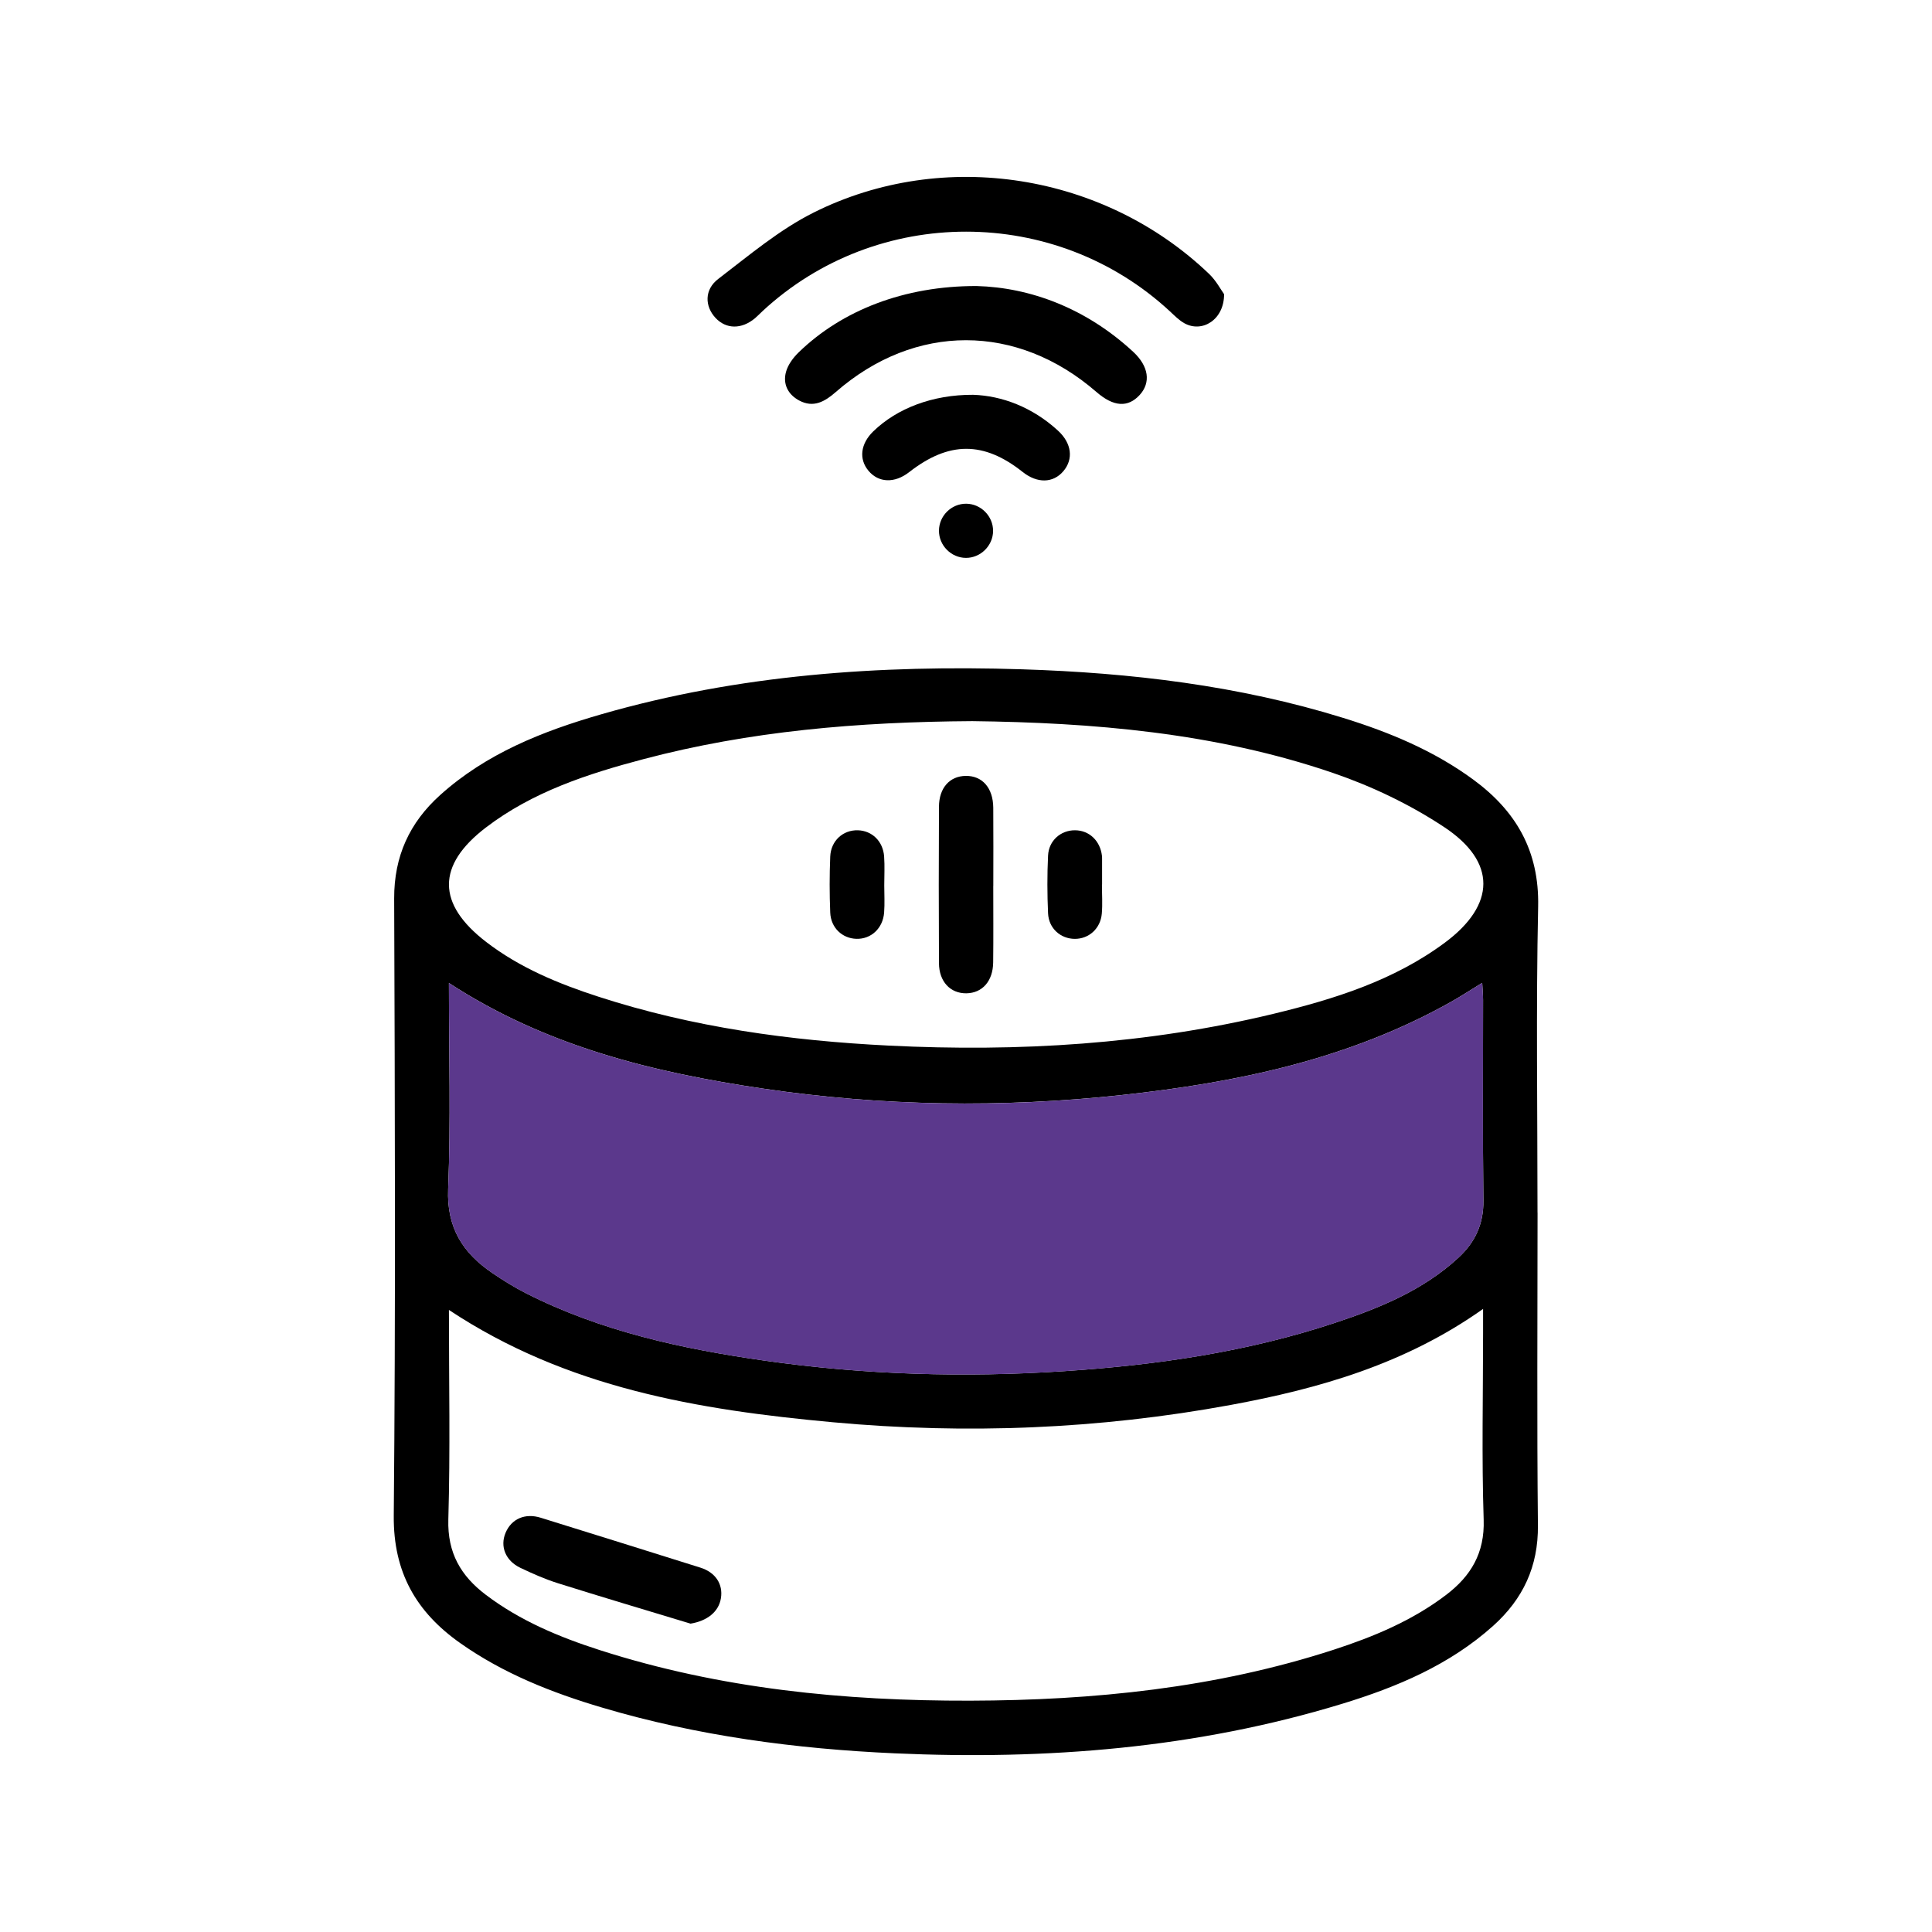 <?xml version="1.0" encoding="UTF-8"?>
<svg id="Capa_2" data-name="Capa 2" xmlns="http://www.w3.org/2000/svg" viewBox="0 0 425.2 425.2">
  <defs>
    <style>
      .cls-1 {
        fill: #000;
      }

      .cls-1, .cls-2, .cls-3 {
        stroke-width: 0px;
      }

      .cls-2 {
        fill: none;
      }

      .cls-3 {
        fill: #5b388c;
      }
    </style>
  </defs>
  <g id="Capa_1-2" data-name="Capa 1">
    <g>
      <path class="cls-1" d="M338.39,266.86c0,22.95-.16,45.91.08,68.86.09,9.06-3.29,16.2-9.84,22.09-9.6,8.62-21.2,13.49-33.29,17.18-32.09,9.79-65.02,12.38-98.38,10.89-21.86-.98-43.45-3.84-64.48-10.08-11.03-3.27-21.67-7.47-31.16-14.16-9.7-6.83-14.77-15.58-14.66-28.05.42-45.28.25-90.56.09-135.84-.03-9.3,3.38-16.7,10.12-22.77,10.18-9.16,22.56-14.06,35.44-17.77,30.26-8.73,61.27-10.9,92.58-9.91,24.01.76,47.72,3.56,70.76,10.71,10.16,3.15,19.92,7.2,28.57,13.55,9.43,6.91,14.56,15.7,14.3,27.95-.48,22.44-.14,44.9-.14,67.36ZM98.8,216.35c0,15.46.43,30.42-.17,45.34-.34,8.48,3.21,14.05,9.7,18.46,2.36,1.61,4.81,3.13,7.35,4.43,16.55,8.41,34.41,12.28,52.59,14.87,21.92,3.12,43.95,3.77,66.05,2.31,20.21-1.33,40.15-4.22,59.43-10.61,9.84-3.26,19.43-7.16,27.23-14.36,3.65-3.37,5.55-7.38,5.49-12.56-.18-14.71-.06-29.43-.07-44.15,0-1.15-.12-2.3-.19-3.77-2.57,1.57-4.65,2.94-6.81,4.15-22.5,12.68-47.19,17.79-72.46,20.53-26.39,2.86-52.8,2.48-79.08-1.42-24.15-3.58-47.65-9.28-69.06-23.23ZM98.8,288.28c0,15.72.31,30.94-.13,46.14-.21,7.35,2.76,12.41,8.24,16.56,7.55,5.72,16.16,9.31,25.09,12.18,26.51,8.52,53.85,11.2,81.51,11.13,27.16-.07,54.01-2.77,80-11.21,8.79-2.86,17.3-6.4,24.74-12.06,5.46-4.15,8.52-9.2,8.28-16.55-.45-13.7-.13-27.43-.13-41.15v-5.25c-17.08,12.1-36.01,17.54-55.58,21.14-28.99,5.33-58.2,6.5-87.54,3.8-29.56-2.72-58.56-7.51-84.5-24.73ZM213.99,158.71c-25.24.16-49.03,2.2-72.32,8.35-12.32,3.25-24.42,7.19-34.73,15.06-10.88,8.31-10.82,16.82.05,25.18,7.41,5.7,15.93,9.21,24.73,12.06,20.77,6.74,42.18,9.68,63.92,10.76,28.54,1.42,56.81-.28,84.65-7,13.36-3.23,26.45-7.31,37.69-15.65,11.2-8.31,11.47-17.77-.17-25.46-7.48-4.95-15.86-8.96-24.36-11.87-26.1-8.95-53.29-11.11-79.46-11.43Z"/>
      <path class="cls-1" d="M269.4,64.73c.03,5.65-4.83,8.6-8.76,6.4-1.17-.66-2.15-1.67-3.15-2.6-25.22-23.38-64.51-23.4-89.7-.03-.55.51-1.06,1.06-1.63,1.54-2.96,2.47-6.35,2.43-8.69-.08-2.37-2.55-2.49-6.21.6-8.57,6.79-5.19,13.47-10.85,21.04-14.63,28.65-14.3,63.96-8.54,87.01,13.54,1.53,1.47,2.57,3.46,3.28,4.44Z"/>
      <path class="cls-1" d="M214.92,62.95c11.84.31,24.16,4.91,34.5,14.5,3.4,3.16,3.9,6.74,1.41,9.47-2.59,2.83-5.76,2.62-9.51-.64-17.49-15.19-39.95-15.22-57.38,0-2.44,2.13-4.92,3.55-8.08,1.85-2.46-1.33-3.61-3.63-2.87-6.3.43-1.56,1.57-3.1,2.76-4.26,9.55-9.28,23.27-14.65,39.17-14.62Z"/>
      <path class="cls-1" d="M214.17,86.89c6.31.2,13.05,2.71,18.69,7.9,3.02,2.78,3.42,6.26,1.16,8.92-2.25,2.64-5.75,2.71-8.95.16-8.57-6.8-16.24-6.79-24.98.04-3.19,2.49-6.73,2.37-8.96-.31-2.15-2.58-1.74-5.93,1.04-8.64,5.19-5.06,13.05-8.12,22-8.07Z"/>
      <path class="cls-1" d="M212.57,122.78c-3.25-.02-5.94-2.75-5.92-6,.02-3.26,2.74-5.94,5.99-5.92,3.25.02,5.94,2.75,5.92,6-.02,3.24-2.76,5.95-6,5.92Z"/>
      <path class="cls-3" d="M98.8,216.35c21.4,13.95,44.9,19.65,69.06,23.23,26.28,3.9,52.69,4.29,79.08,1.42,25.28-2.74,49.97-7.85,72.46-20.53,2.16-1.22,4.24-2.58,6.81-4.15.08,1.46.19,2.61.19,3.77.01,14.72-.11,29.43.07,44.15.06,5.17-1.84,9.19-5.49,12.56-7.79,7.2-17.39,11.09-27.23,14.36-19.28,6.39-39.22,9.28-59.43,10.61-22.1,1.46-44.13.81-66.05-2.31-18.18-2.59-36.05-6.46-52.59-14.87-2.55-1.29-4.99-2.82-7.35-4.43-6.49-4.41-10.04-9.98-9.7-18.46.6-14.92.17-29.88.17-45.34Z"/>
      <path class="cls-1" d="M151.96,357.33c-9.73-2.95-19.47-5.84-29.17-8.89-2.83-.89-5.58-2.11-8.27-3.39-3.29-1.58-4.51-4.72-3.25-7.71,1.29-3.07,4.29-4.39,7.74-3.31,11.72,3.64,23.43,7.3,35.14,10.98,3.31,1.04,5.02,3.63,4.51,6.74-.49,3.05-3.11,5.01-6.71,5.59Z"/>
      <path class="cls-1" d="M218.6,194.97c0,5.61.05,11.23-.02,16.84-.05,4.13-2.39,6.74-5.89,6.8-3.52.05-6.02-2.56-6.04-6.63-.06-11.48-.06-22.95,0-34.43.02-4.16,2.36-6.74,5.89-6.79,3.64-.05,6.02,2.63,6.06,7,.05,5.74.01,11.48.01,17.22Z"/>
      <path class="cls-1" d="M194.61,194.85c0,2,.12,4-.03,5.98-.26,3.49-2.88,5.89-6.12,5.79-3.11-.1-5.6-2.43-5.74-5.77-.17-4.11-.17-8.24,0-12.34.15-3.5,2.84-5.88,6.1-5.78,3.11.1,5.52,2.41,5.76,5.77.15,2.11.03,4.24.03,6.36Z"/>
      <path class="cls-1" d="M242.52,194.7c0,2.12.15,4.25-.03,6.36-.28,3.3-2.84,5.58-5.95,5.57-3.12-.02-5.73-2.3-5.88-5.62-.19-4.23-.2-8.49,0-12.72.16-3.3,2.8-5.58,5.93-5.56,3.12.01,5.54,2.3,5.93,5.61.03.25.03.5.03.75,0,1.87,0,3.74,0,5.61-.01,0-.02,0-.03,0Z"/>
    </g>
    <rect class="cls-2" width="425.2" height="425.2"/>
  </g>
</svg>